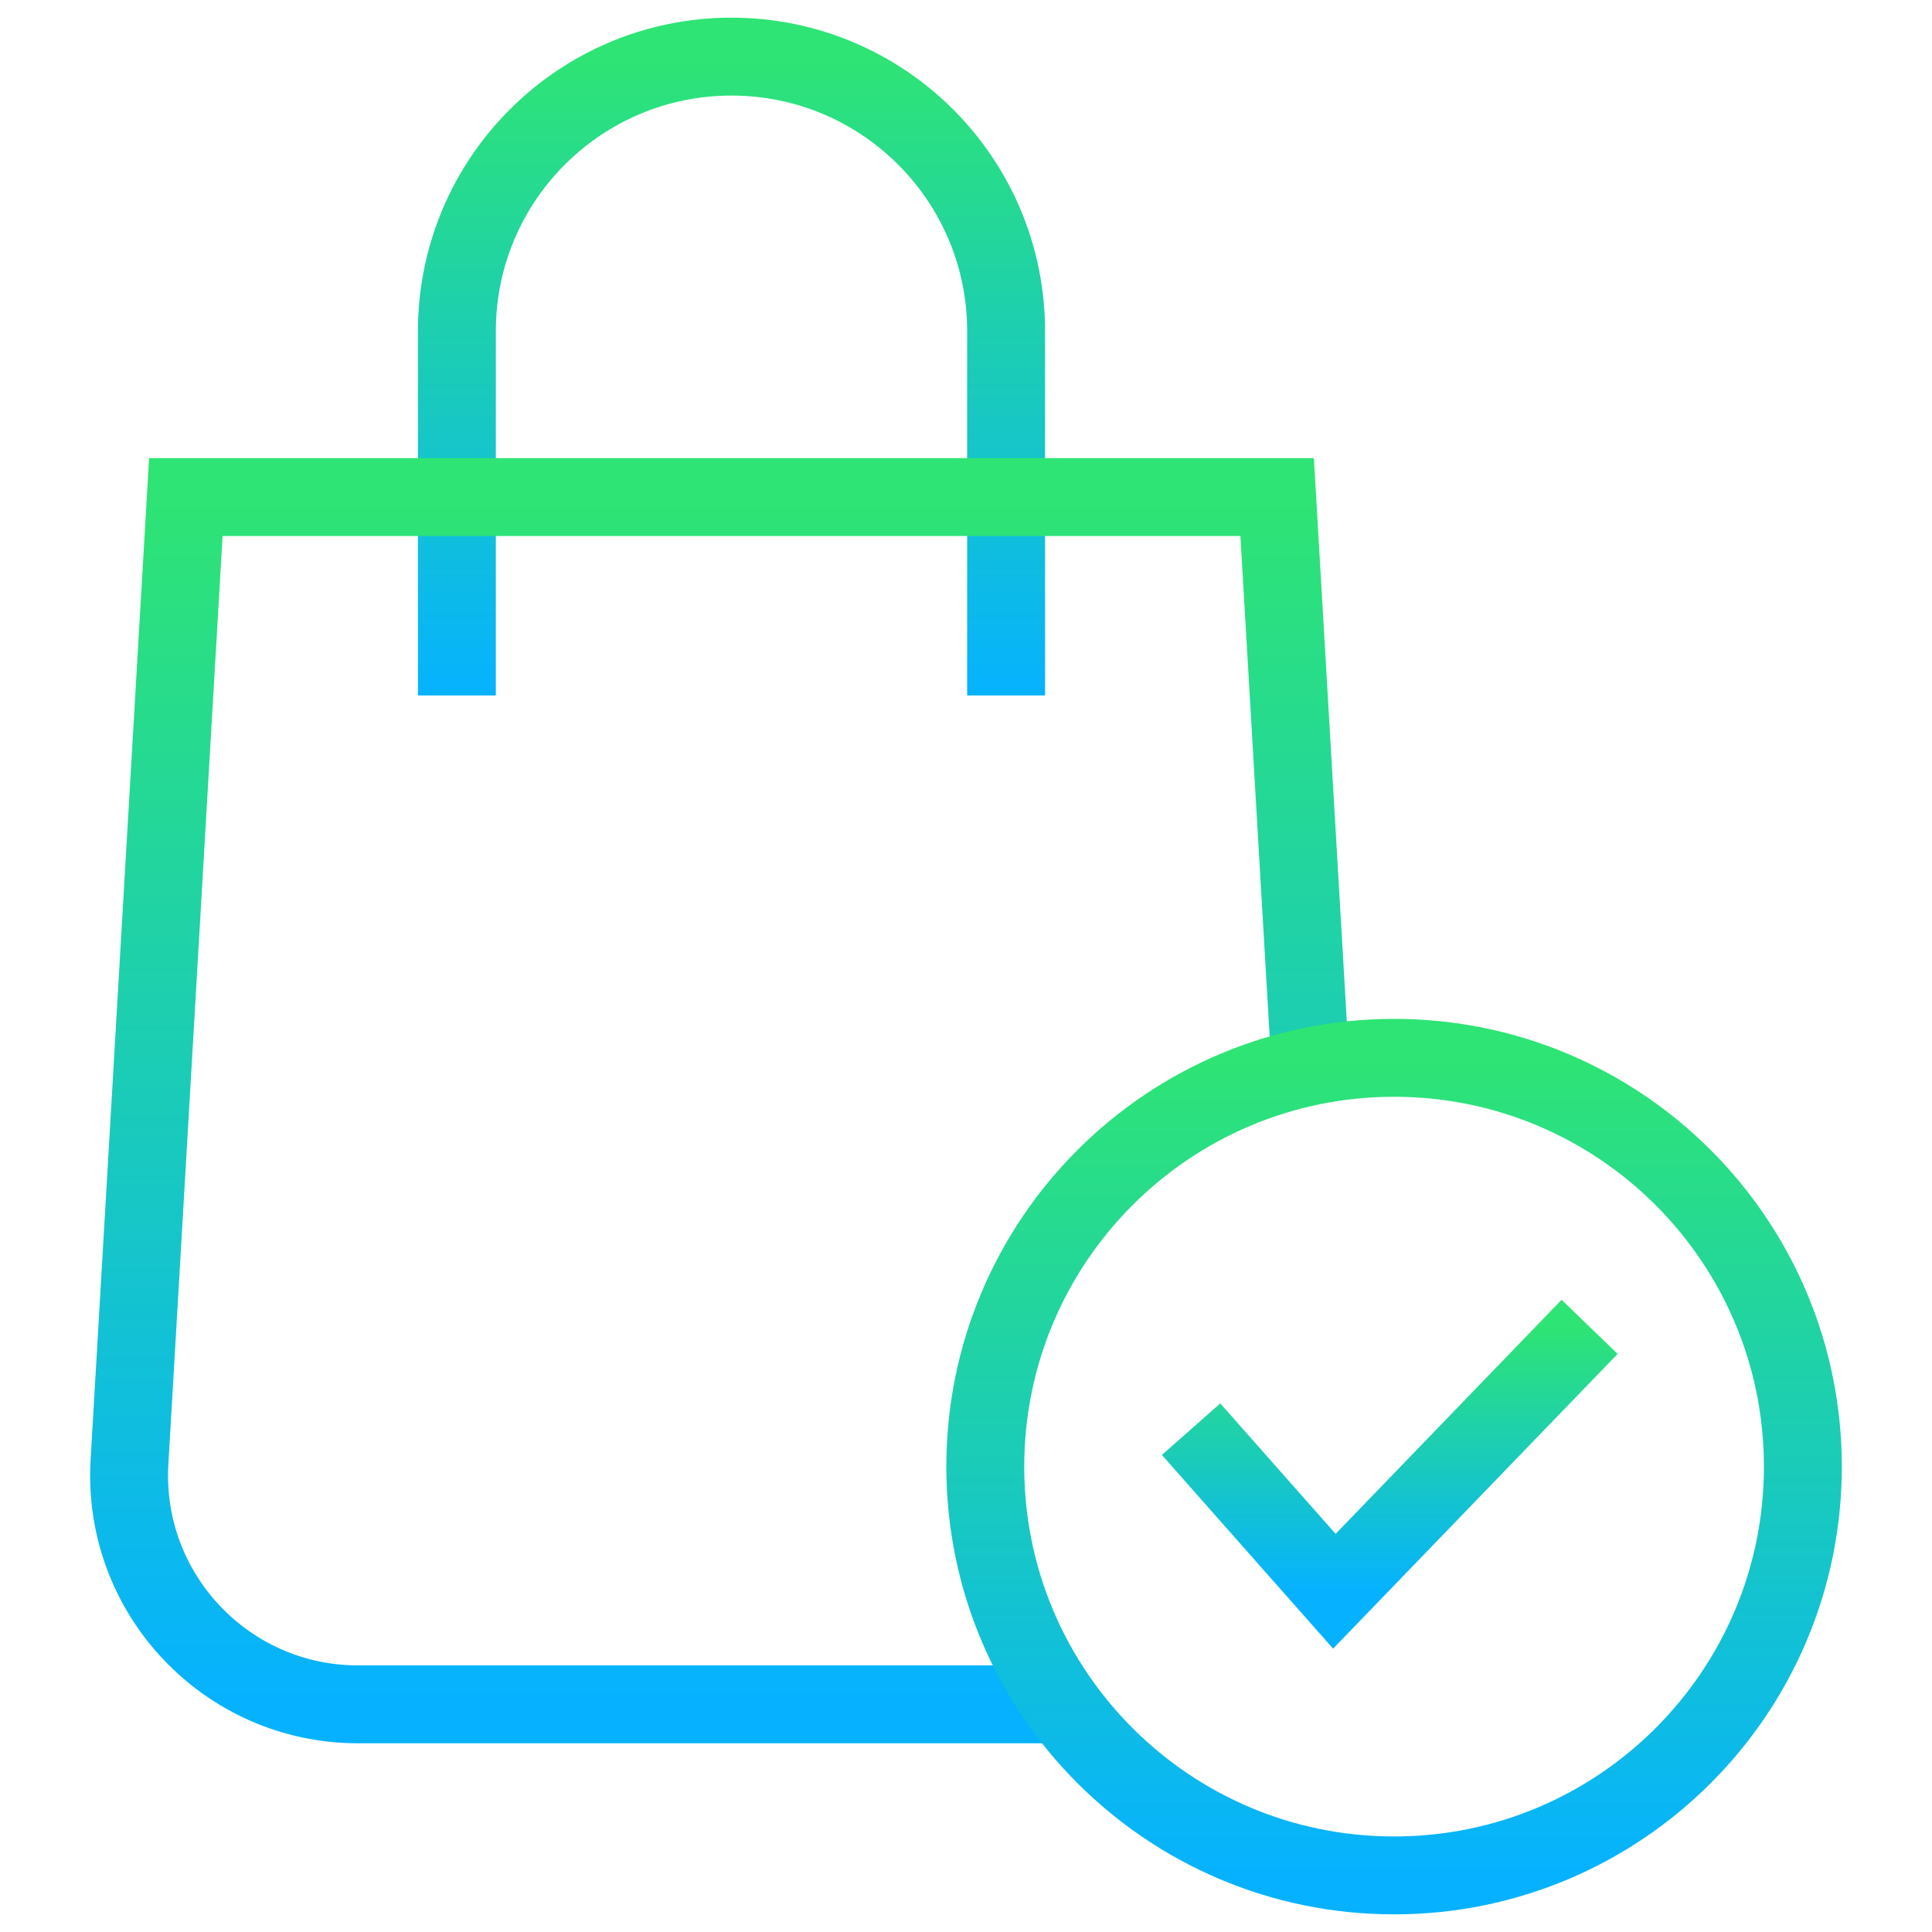 <?xml version="1.0" encoding="UTF-8"?>
<svg xmlns="http://www.w3.org/2000/svg" width="62" height="62" viewBox="0 0 62 62" fill="none">
  <mask id="mask0_2407_1991" style="mask-type:luminance" maskUnits="userSpaceOnUse" x="0" y="0" width="62" height="62">
    <path d="M60.75 60.75V1.25H1.25V60.75H60.75Z" fill="white" stroke="white" stroke-width="2.5"></path>
  </mask>
  <g mask="url(#mask0_2407_1991)">
    <path d="M32.287 22.319V10.629C32.287 5.762 28.341 1.817 23.474 1.817C18.608 1.817 14.662 5.762 14.662 10.629V22.319" stroke="url(#paint0_linear_2407_1991)" stroke-width="2.5" stroke-miterlimit="10"></path>
    <path d="M42.053 34.222L40.985 15.951H5.964L4.155 46.92C3.909 51.138 7.263 54.694 11.488 54.694H34.065" stroke="url(#paint1_linear_2407_1991)" stroke-width="2.5" stroke-miterlimit="10"></path>
    <path d="M38.223 45.864L42.821 51.065L51.012 42.58" stroke="url(#paint2_linear_2407_1991)" stroke-width="2.5" stroke-miterlimit="10"></path>
    <path d="M57.856 47.065C57.856 54.31 51.983 60.184 44.738 60.184C37.493 60.184 31.619 54.31 31.619 47.065C31.619 39.82 37.493 33.947 44.738 33.947C51.983 33.947 57.856 39.82 57.856 47.065Z" stroke="url(#paint3_linear_2407_1991)" stroke-width="2.5" stroke-miterlimit="10"></path>
  </g>
  <defs>
    <linearGradient id="paint0_linear_2407_1991" x1="23.474" y1="22.319" x2="23.474" y2="1.817" gradientUnits="userSpaceOnUse">
      <stop stop-color="#06B2FF"></stop>
      <stop offset="1" stop-color="#2EE474"></stop>
    </linearGradient>
    <linearGradient id="paint1_linear_2407_1991" x1="23.098" y1="54.694" x2="23.098" y2="15.951" gradientUnits="userSpaceOnUse">
      <stop stop-color="#06B2FF"></stop>
      <stop offset="1" stop-color="#2EE474"></stop>
    </linearGradient>
    <linearGradient id="paint2_linear_2407_1991" x1="44.617" y1="51.065" x2="44.617" y2="42.58" gradientUnits="userSpaceOnUse">
      <stop stop-color="#06B2FF"></stop>
      <stop offset="1" stop-color="#2EE474"></stop>
    </linearGradient>
    <linearGradient id="paint3_linear_2407_1991" x1="44.738" y1="60.184" x2="44.738" y2="33.947" gradientUnits="userSpaceOnUse">
      <stop stop-color="#06B2FF"></stop>
      <stop offset="1" stop-color="#2EE474"></stop>
    </linearGradient>
  </defs>
</svg>
